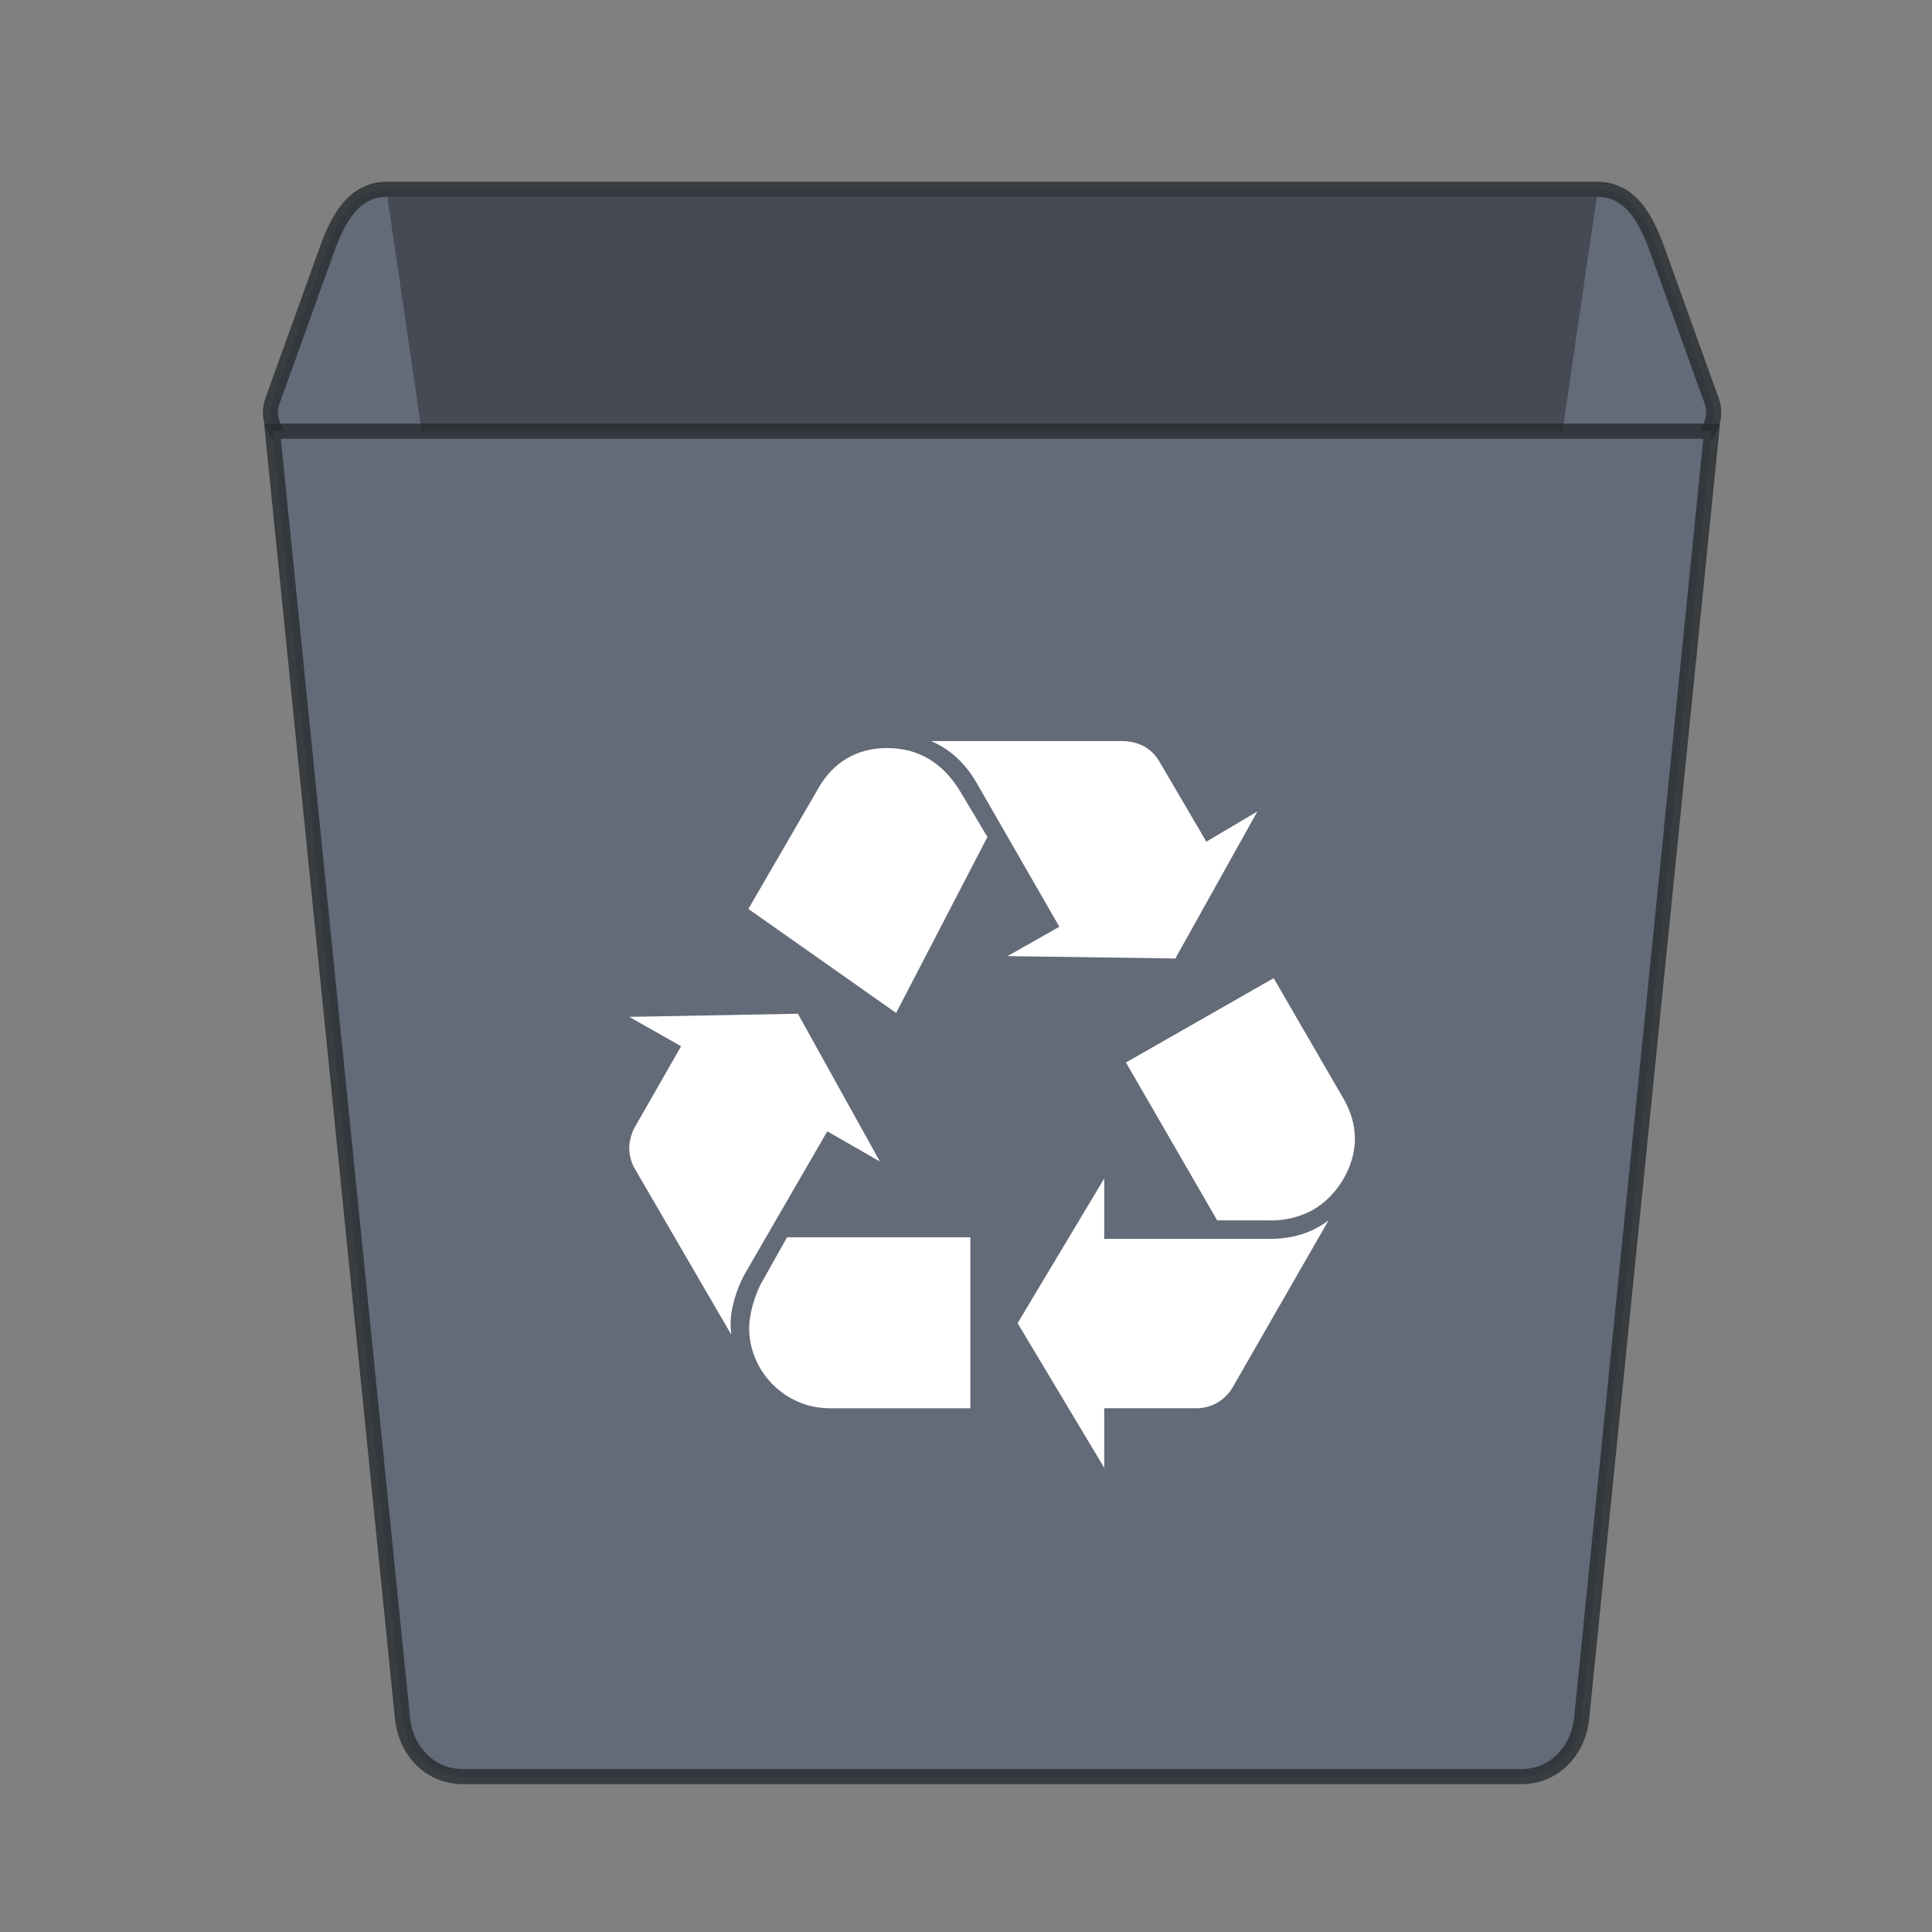<svg width="128" height="128" version="1.1" viewBox="0 0 33.866 33.866" xmlns="http://www.w3.org/2000/svg">
 <rect x="0" y="0" width="33.866" height="33.866" fill="#808080" stroke="none"/>
 <g transform="matrix(.265 0 0 .265 -266.69 -171.98)">
  <g transform="translate(1008,650)">
   <path d="m24 11.5h80c2.216 0 3.249 1.915 4 4l3.6 10c0.751 2.085-1.784 4-4 4h-87.2c-2.216 0-4.751-1.915-4-4l3.6-10c0.751-2.085 1.784-4 4-4z" fill="#636a78" stroke="#272a2f" stroke-opacity=".784"/>
   <path d="m104 12-12.6 86.084c-0.314 2.146-1.784 3.913-4 3.913h-46.8c-2.216 0-3.686-1.767-4-3.913l-12.6-86.084z" opacity=".3"/>
   <path d="m111.6 27.5-8.6 85.13c-0.216 2.134-1.784 3.87-4 3.87h-70c-2.216 0-3.784-1.736-4-3.87l-8.6-85.13z" fill="#636a78" stroke="#272a2f" stroke-opacity=".784"/>
   <path d="m47.623 83.282c-0.512 0.919-0.919 2.302-0.919 3.174 0 0.202 0 0.46 0.05 0.817l-6.397-11.001c-0.205-0.357-0.357-0.869-0.357-1.331 0-0.462 0.153-1.024 0.357-1.381l3.071-5.373-3.428-1.943 11.156-0.207 5.423 9.773-3.478-1.995zm4.914-32.209c0.971-1.69 2.559-2.611 4.502-2.611 2.099 0 3.737 0.974 4.914 2.966l1.74 2.916-6.04 11.642-9.773-6.881zm0.714 41.061c-2.916 0-5.321-2.405-5.321-5.321 0-0.819 0.359-2.202 0.871-3.071l1.636-2.916h12.129v11.309h-9.315zm9.725-41.37c-0.767-1.329-1.79-2.252-3.019-2.764h12.587c1.126 0 1.995 0.462 2.509 1.333l3.121 5.321 3.376-1.997-5.426 9.725-11.102-0.156 3.428-1.943zm19.396 30.164c1.533 0 2.814-0.409 3.888-1.227l-6.347 11.051c-0.512 0.869-1.432 1.417-2.505 1.381h-5.989v3.94l-5.731-9.568 5.731-9.571v3.993h10.954zm4.909-9.211c0.462 0.819 0.719 1.688 0.719 2.61 0 1.843-1.178 3.787-2.814 4.707-0.769 0.412-1.847 0.732-2.916 0.669h-3.38l-6.036-10.441 9.773-5.578z" fill="#fff"/>
  </g>
  <g id="dcdcn" transform="translate(1008,650)">
   <rect width="128" height="128" fill="none"/>
  </g>
 </g>
</svg>
